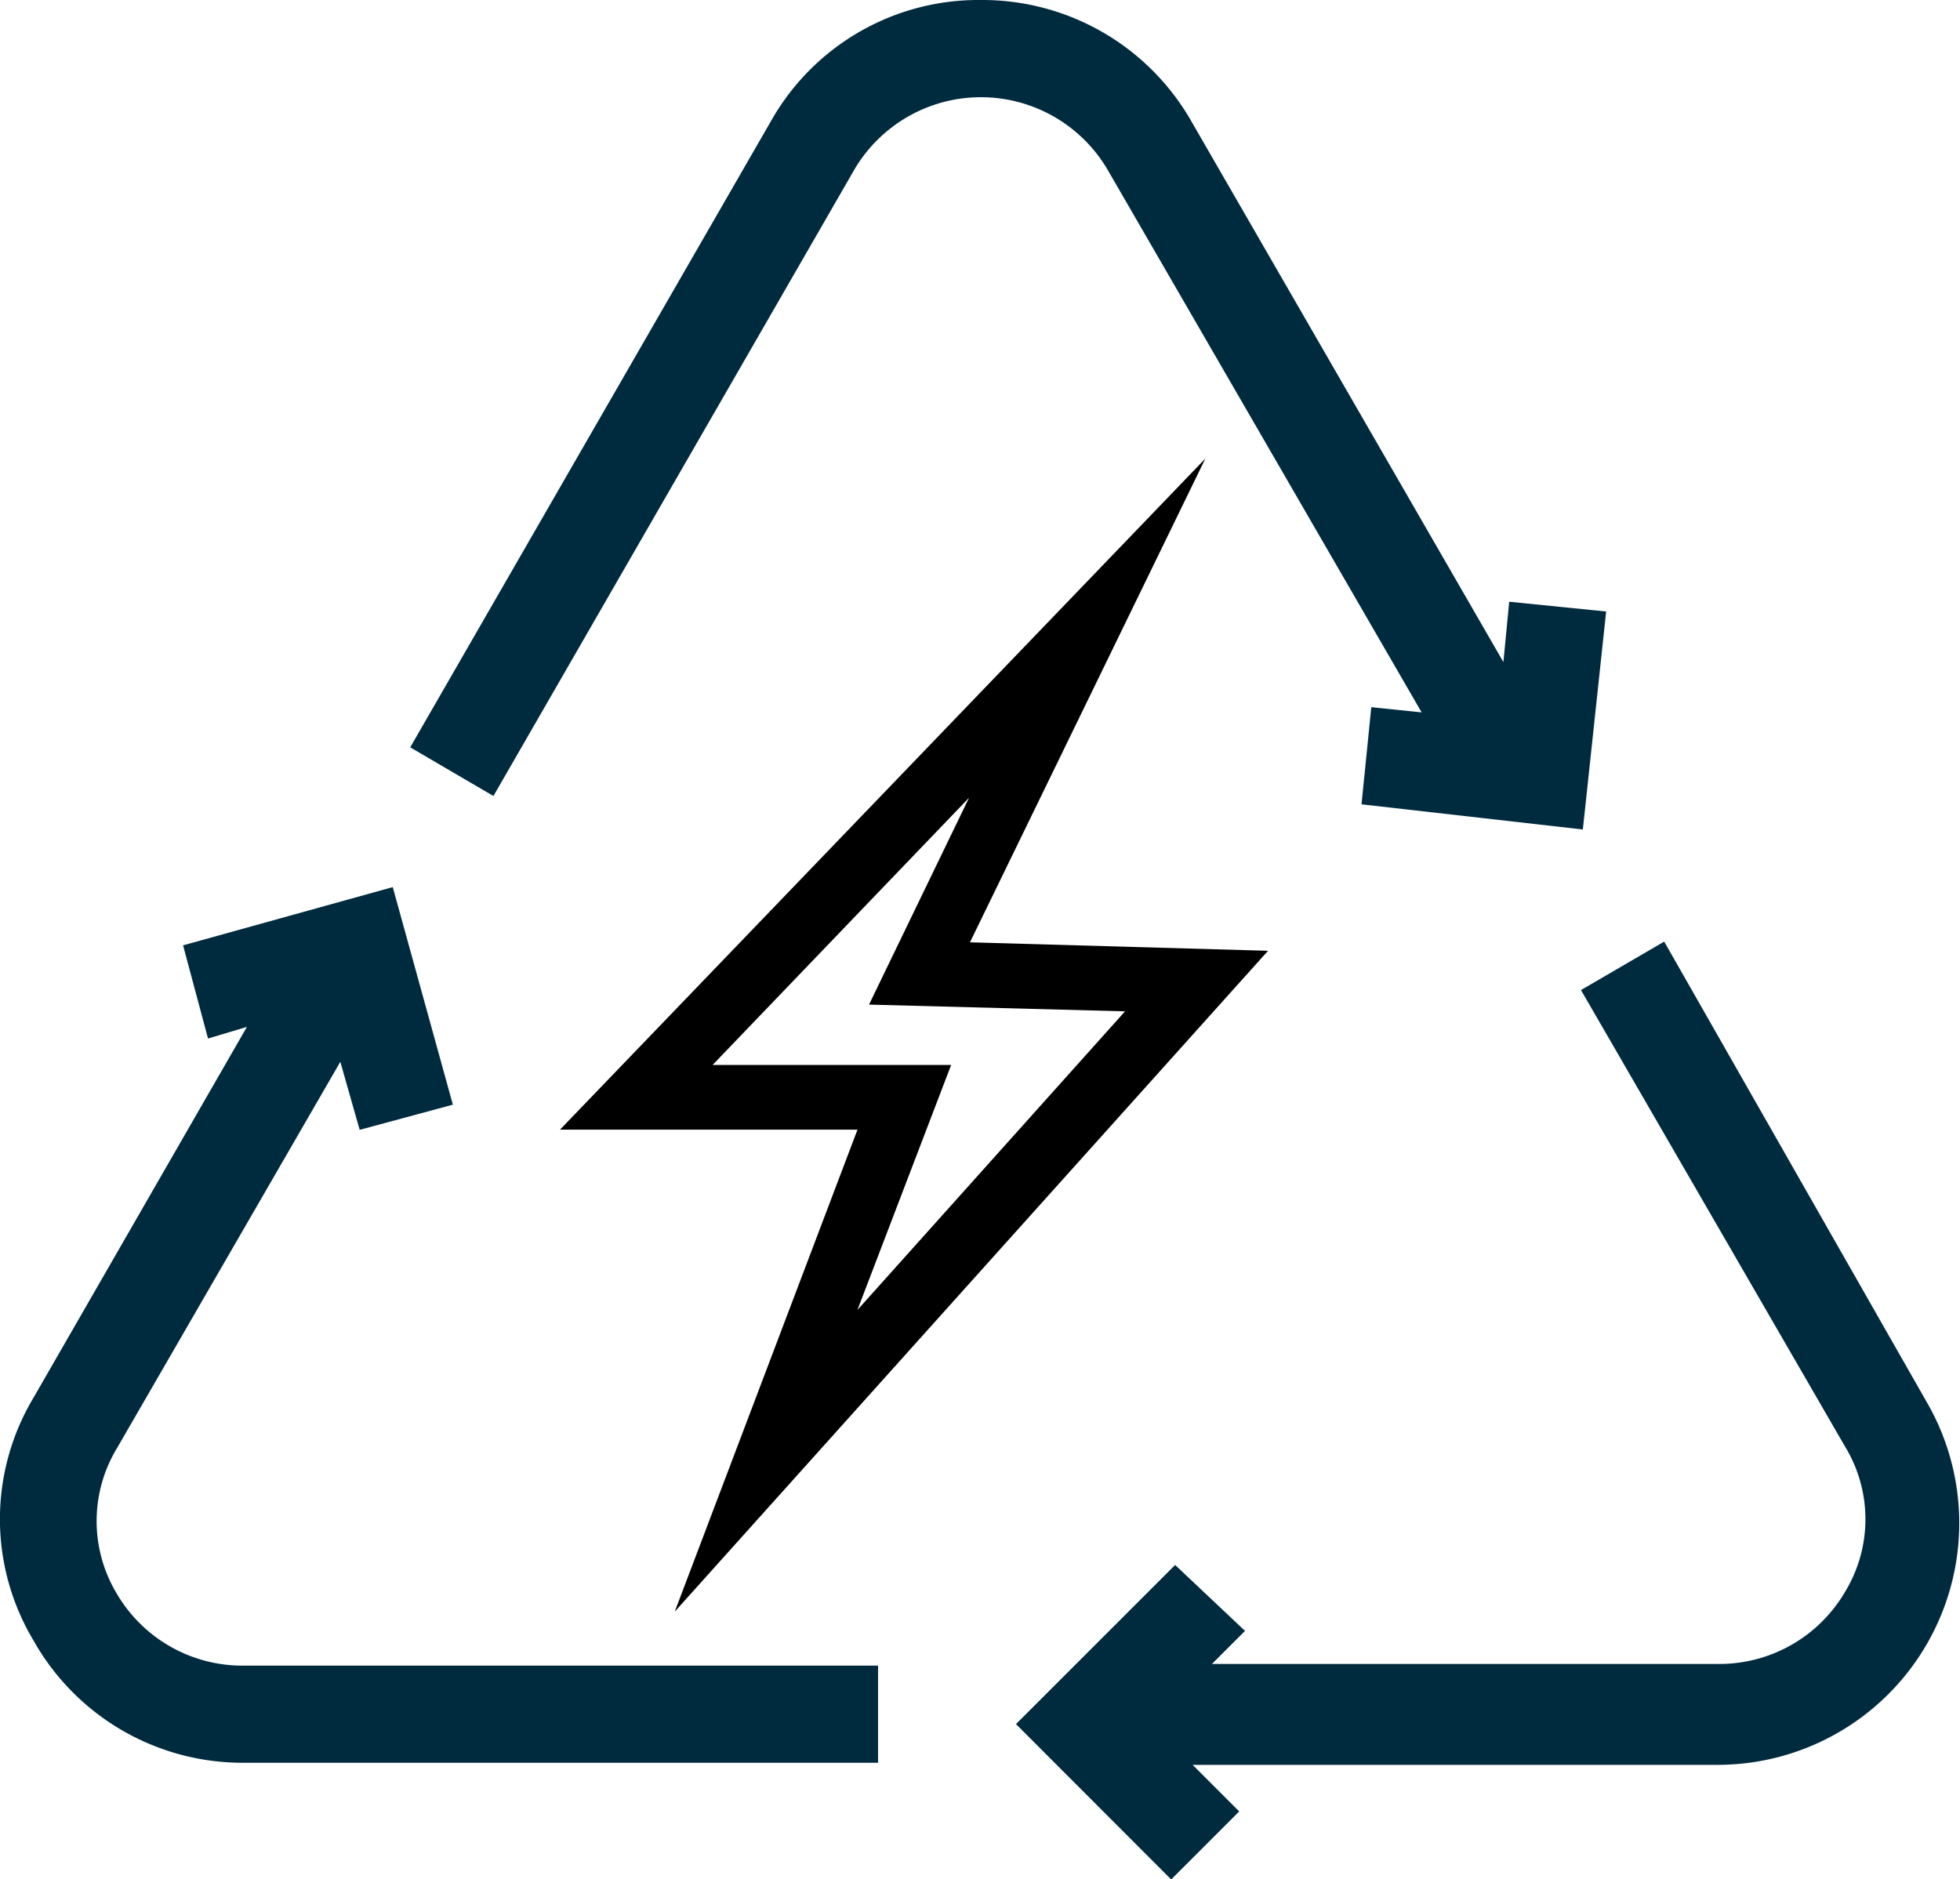 <svg xmlns="http://www.w3.org/2000/svg" viewBox="0 0 94.22 90.35"><defs><style>.cls-1,.cls-2{fill:#002b3e;}.cls-2{stroke:#000;stroke-miterlimit:10;stroke-width:2px;}</style></defs><g id="Layer_2" data-name="Layer 2"><g id="Layer_1-2" data-name="Layer 1"><path class="cls-1" d="M11.69,84.75H42.21V80.08H11.69a7,7,0,0,1-6.07-3.45,6.77,6.77,0,0,1,0-7L16.36,51.05l.93,3.27,4.48-1.21L18.88,42.65,8.8,45.45,10,49.93l1.87-.56L1.61,67.2a11.36,11.36,0,0,0,0,11.67,11.53,11.53,0,0,0,10.08,5.88Z"/><path class="cls-1" d="M88.69,69.54a6.72,6.72,0,0,1,0,7A7,7,0,0,1,82.63,80H58.26l1.59-1.59-3.36-3.17-7.65,7.65,7.46,7.47,3.27-3.27-2.24-2.24h25.2A11.62,11.62,0,0,0,92.61,67.39L80,45.27,76,47.6Z"/><path class="cls-1" d="M41.09,8.12a7.06,7.06,0,0,1,12.13,0L68.34,34.25,65.92,34l-.47,4.67,10.64,1.21L77.21,29.4l-4.66-.47-.28,2.9-15-26A11.57,11.57,0,0,0,47.16,0,11.45,11.45,0,0,0,37.08,5.79L19.72,35.93l4,2.34Z"/><path class="cls-2" d="M54.27,27.31l-25,26H42.67l-7.4,19.52,23.5-26.18-13.72-.39Zm2,20.37-17.92,20,5.92-15.48H31.91L50.23,33.11,43.35,47.34Z"/></g></g></svg>